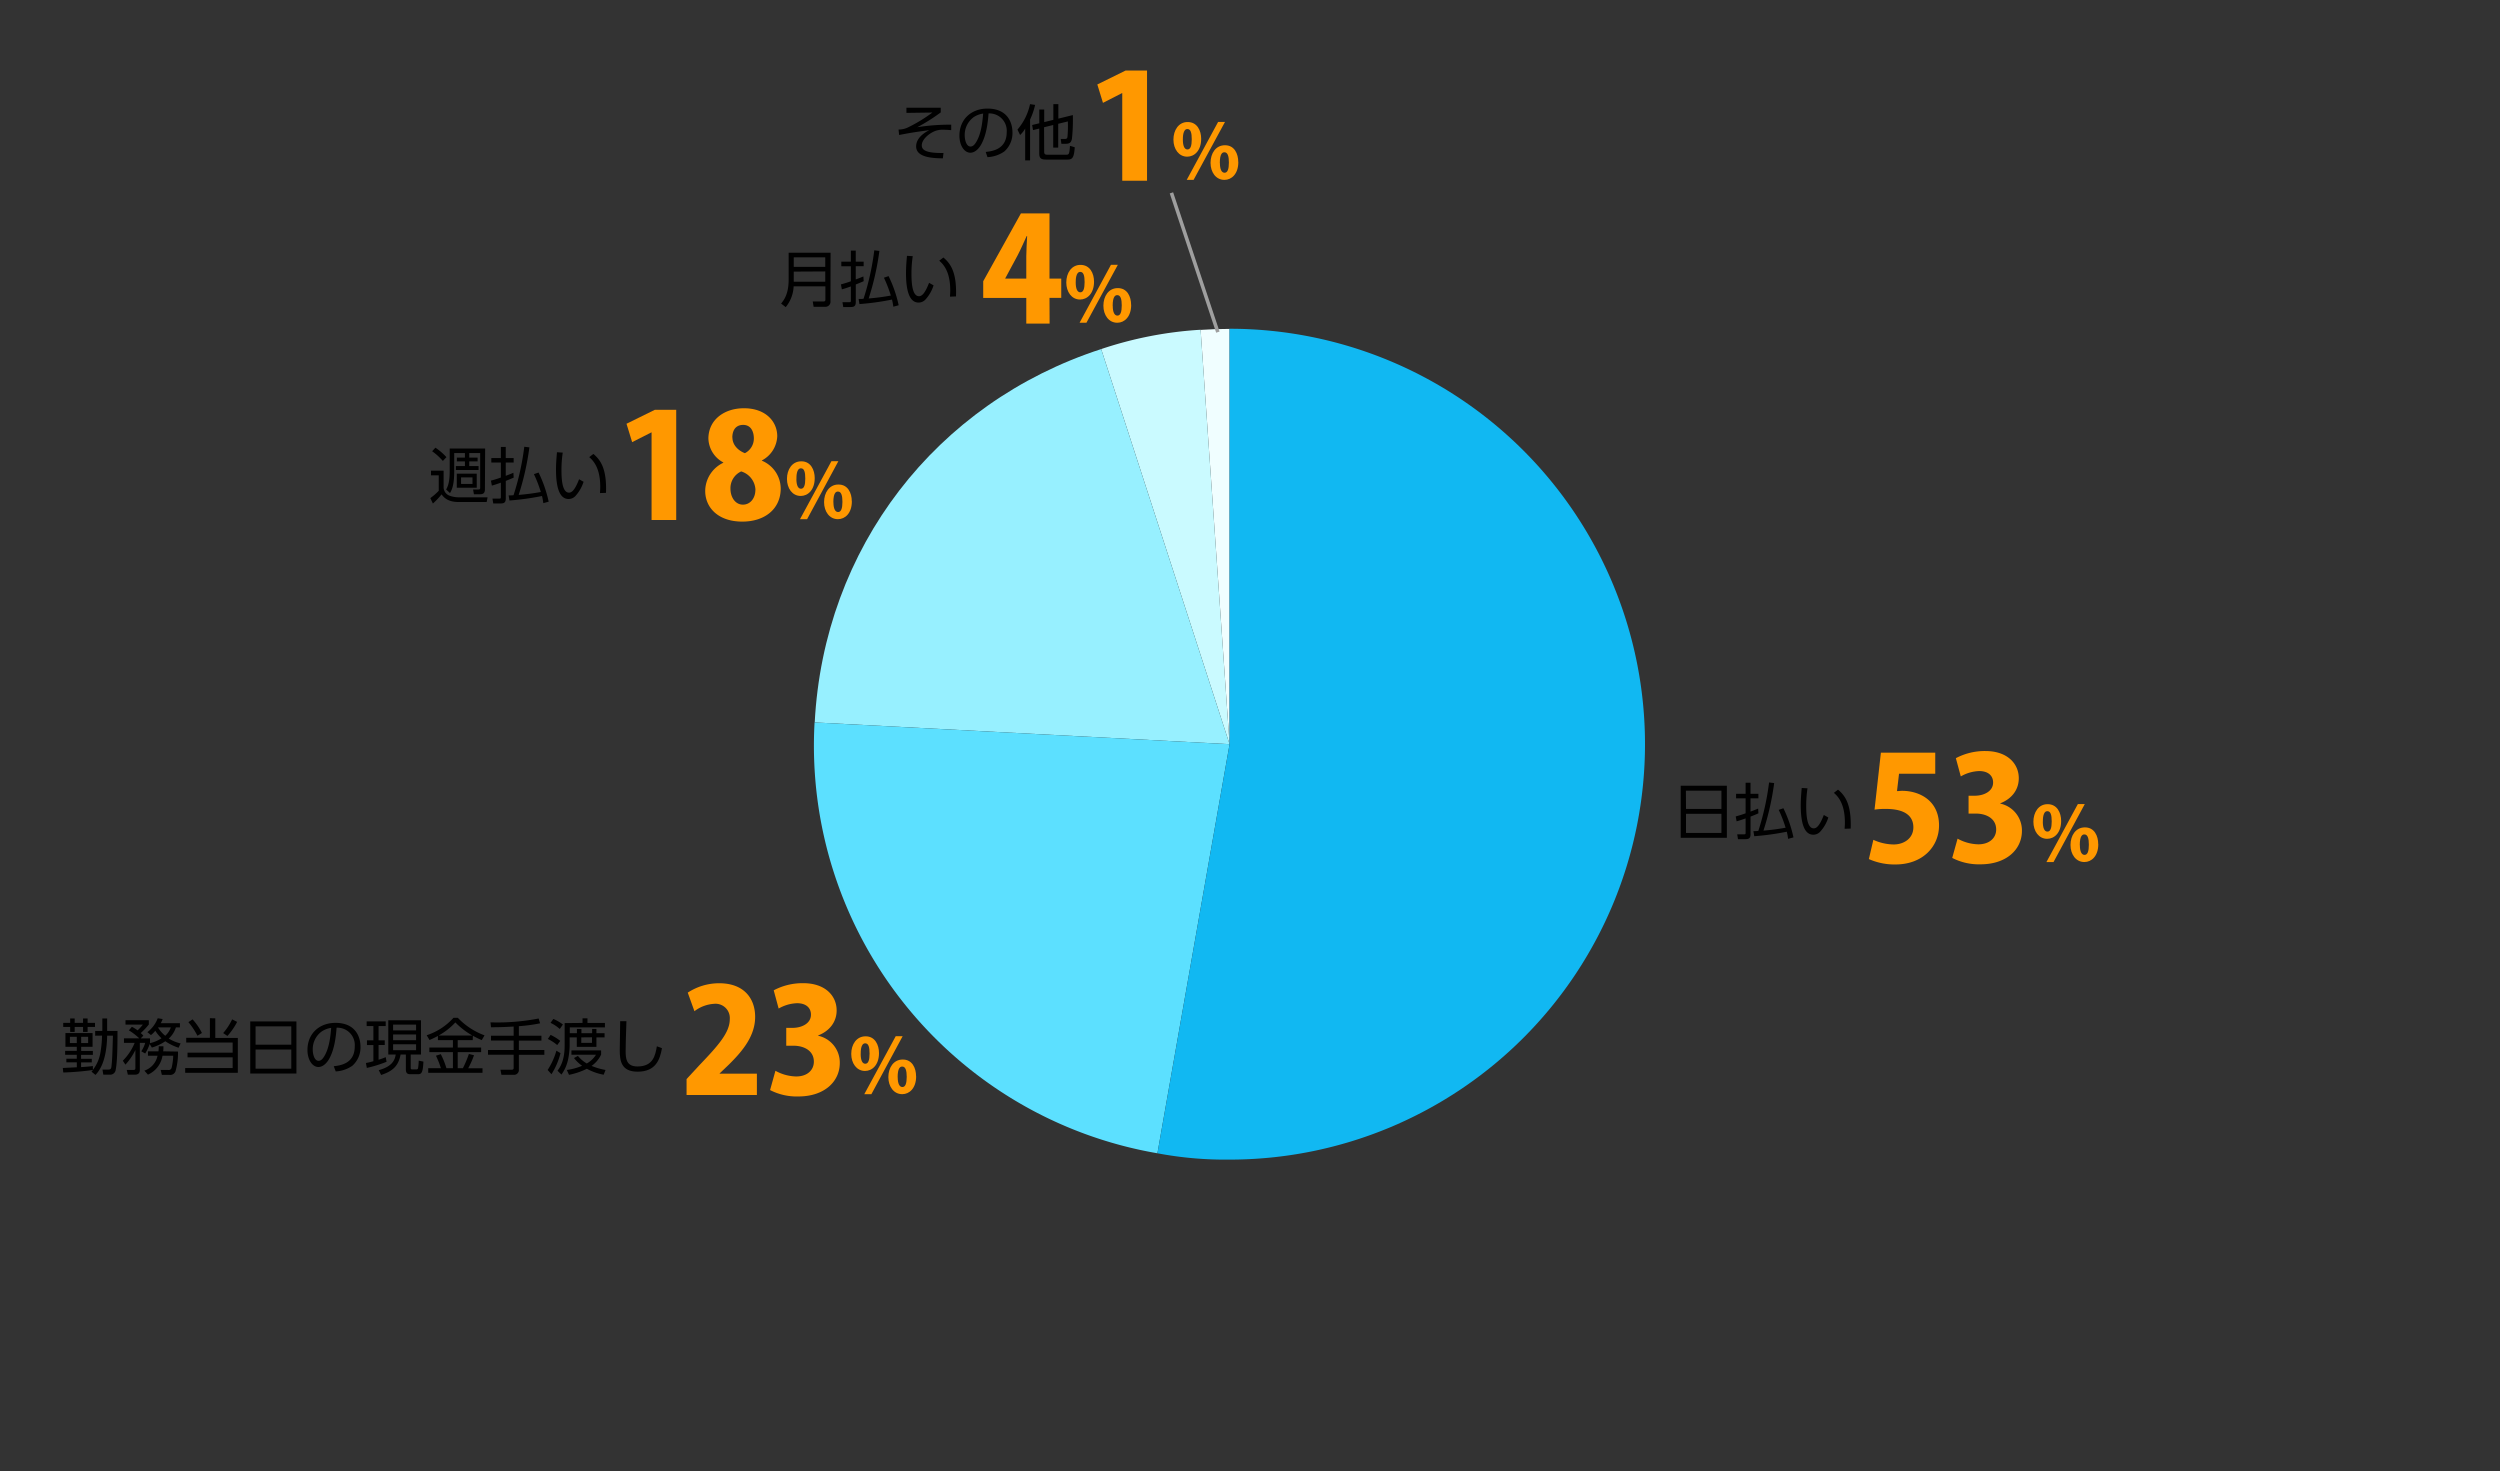 <svg xmlns="http://www.w3.org/2000/svg" viewBox="0 0 700 412"><rect x="0" y="0" width="700" height="412" fill="#333333" stroke="none"/><defs><style>.cls-1{fill:#ff9800;}.cls-2,.cls-8{fill:none;}.cls-3{fill:#f0feff;}.cls-3,.cls-4,.cls-5,.cls-6,.cls-7{fill-rule:evenodd;}.cls-4{fill:#cafaff;}.cls-5{fill:#97f0ff;}.cls-6{fill:#5ce0ff;}.cls-7{fill:#11b8f2;}.cls-8{stroke:#9e9e9e;stroke-miterlimit:10;}</style></defs><g id="レイヤー_2" data-name="レイヤー 2"><g id="グラフのコピー"><path class="cls-1" d="M541.87,210.75v5.89H531.73l-.57,4.87c.48,0,.93-.08,1.42-.08,4.79,0,10.35,2.64,10.35,9.7,0,5.84-4.51,10.92-12.22,10.92a17.67,17.67,0,0,1-7.43-1.51l1.26-5.39a14,14,0,0,0,5.68,1.3c2.89,0,5.52-1.71,5.52-4.79,0-3.45-2.76-5.16-7.67-5.16a19.23,19.23,0,0,0-3.2.2l1.78-15.95Z"/><path class="cls-1" d="M560.05,225a7.68,7.68,0,0,1,6.09,7.63c0,5.2-4.3,9.38-11.61,9.38a16.31,16.31,0,0,1-7.91-1.79l1.5-5.4a12.49,12.49,0,0,0,5.81,1.59c3.16,0,5-1.83,5-4.14,0-3.09-2.76-4.47-5.73-4.47h-2v-5H553c2.27,0,5.07-1.1,5.07-3.7,0-1.86-1.33-3.2-3.89-3.2a10.93,10.93,0,0,0-5.16,1.5l-1.38-5.11a17.24,17.24,0,0,1,8.28-2c6.09,0,9.34,3.49,9.34,7.63,0,3.16-1.91,5.72-5.16,7Z"/><path class="cls-1" d="M577.12,229.87c0,3.3-1.9,5-3.91,5-2.36,0-3.86-2.14-3.86-4.78s1.45-4.92,3.95-4.92C576,225.14,577.12,227.57,577.12,229.87Zm-5.13.23c0,1.74.44,2.75,1.29,2.75s1.2-1,1.2-2.85-.31-2.87-1.22-2.87C572,227.13,572,229.37,572,230.1Zm3,11.27H573l8.8-16.23h1.94Zm12.53-5c0,3.32-1.88,5-3.89,5-2.39,0-3.89-2.14-3.89-4.78s1.46-4.92,4-4.92C586.42,231.63,587.5,234.06,587.5,236.34Zm-5.16.27c0,1.74.47,2.73,1.31,2.73s1.21-1,1.21-2.85c0-1.69-.3-2.88-1.23-2.88C583.08,233.61,582.34,234,582.34,236.61Z"/><path d="M263.41,30.17v1.3a50.94,50.94,0,0,1-6.57,4.15,57.71,57.71,0,0,1,9.5-.71l0,1.53c-.87-.07-1.5-.11-2.18-.11a5.78,5.78,0,0,0-3.06.69c-1.39.73-3,2.2-3,3.67,0,1.17.88,2.24,6.08,2.14L264,44.34c-2.52-.05-7.48-.12-7.48-3.35,0-2.61,2.8-4.09,3.69-4.55-4.47.61-5.58.8-8.45,1.36l-.17-1.53a6.06,6.06,0,0,0,2.72-.63,42.89,42.89,0,0,0,6.76-4.13l-7.27.1,0-1.44Z"/><path d="M276,42.54c1.75-.19,5.88-.68,5.88-5.54a4.86,4.86,0,0,0-5.08-5.24c-.16,2-.5,6.16-2.25,9-1,1.58-2.09,2-2.85,2-1.67,0-3.06-2-3.06-4.77,0-4.63,3.36-7.59,7.85-7.59,5.51,0,7,3.81,7,6.69a6.86,6.86,0,0,1-2.28,5.32A8.92,8.92,0,0,1,276.49,44Zm-3.52-9.62a6.12,6.12,0,0,0-2.36,5c0,1.16.42,3.11,1.63,3.11.71,0,1.22-.63,1.66-1.38,1.43-2.44,1.7-5.89,1.87-7.85A6.41,6.41,0,0,0,272.46,32.92Z"/><path d="M288.42,44.92h-1.37V36a7.78,7.78,0,0,1-1.42,1.8l-.74-1.51a16,16,0,0,0,3.52-7.13l1.42.21a19.31,19.31,0,0,1-1.41,4.1Zm3.95-2.6c0,.56,0,1,.86,1h5.2c.84,0,1,0,1.16-2.48l1.34.39c-.2,3.08-.73,3.45-2.09,3.45h-5.91c-1.38,0-1.94-.31-1.94-1.73V36l-1.75.43L289,35l2-.48V30.66h1.38v3.53l2.56-.63v-4.4h1.4v4.06l4.06-1a51.2,51.2,0,0,1-.26,6.68c-.22.93-.56,1.36-1.78,1.36h-1.17L297,38.9l1.16,0c.27,0,.64,0,.73-.54A34.59,34.59,0,0,0,299,34l-2.7.66v6.67h-1.4V35l-2.56.63Z"/><path class="cls-1" d="M314.23,50.6V26.08h-.08l-5.32,2.72-1.58-5.15,7.92-3.9h6V50.6Z"/><path class="cls-1" d="M336.33,38.87c0,3.3-1.9,5-3.91,5-2.36,0-3.86-2.14-3.86-4.78s1.46-4.92,3.95-4.92C335.21,34.14,336.33,36.57,336.33,38.87Zm-5.13.23c0,1.74.44,2.75,1.29,2.75s1.2-1,1.2-2.85-.31-2.87-1.22-2.87C331.22,36.13,331.2,38.37,331.2,39.1Zm3,11.27h-1.92l8.79-16.23H343Zm12.53-5c0,3.32-1.88,5-3.89,5-2.39,0-3.89-2.14-3.89-4.78s1.46-4.92,4-4.92C345.63,40.63,346.71,43.06,346.71,45.34Zm-5.16.27c0,1.74.47,2.73,1.31,2.73s1.21-1,1.21-2.85c0-1.69-.3-2.88-1.23-2.88C342.29,42.61,341.55,43,341.55,45.61Z"/><path d="M483.52,220v14.59H470.6V220Zm-11.44,6.51H482v-5.13h-9.95Zm0,1.36v5.36H482v-5.36Z"/><path d="M492.36,227.73c-.52.24-1,.44-2.21.92v4.93c0,1.25-.61,1.39-1.51,1.39h-2l-.22-1.36,1.8,0c.43,0,.55,0,.55-.41v-4.05c-1.41.51-2,.68-2.52.82L486,228.6c.62-.17,1.49-.41,2.77-.87v-4.2h-2.67v-1.26h2.67v-3.11h1.37v3.11h2.21v1.26h-2.21v3.72c1.23-.46,1.7-.66,2.14-.85Zm4.41-8.47a75.9,75.9,0,0,1-3,13.31,61.27,61.27,0,0,0,6.2-.81,36.64,36.64,0,0,0-1.93-5l1.31-.45a35.52,35.52,0,0,1,2.82,8.16l-1.5.41a15.63,15.63,0,0,0-.37-2,73.19,73.19,0,0,1-9.11,1.26l-.24-1.43c.7,0,1,0,1.39-.07a73.59,73.59,0,0,0,3-13.55Z"/><path d="M506.1,220.73a32.57,32.57,0,0,0-.36,4.86c0,2.63.21,6.35,2.11,6.35.77,0,1.65-.69,2.82-3.75l1.26.71a10.65,10.65,0,0,1-2.3,4,2.62,2.62,0,0,1-1.9.82c-2.75,0-3.52-3.81-3.52-8.23,0-1.85.17-3.7.27-4.86Zm10.4,11.33c0-.44.07-.95.07-1.73,0-4.44-1.33-6.88-3.09-8.33l1.17-.9c2,1.7,3.77,4.1,3.54,10.9Z"/><path d="M26.65,290v-1.33h2v-3.5H30v3.5h2.9c0,2.55,0,8.43-.49,10.76a1.57,1.57,0,0,1-1.72,1.48H28.93l-.24-1.43,1.69,0c.59,0,.76-.27.83-.88.22-2.13.24-2.79.41-8.62H30c-.14,7.5-2.38,10.05-3.27,11l-1.12-.92a6.27,6.27,0,0,0,.44-.47,75.69,75.69,0,0,1-8.34.71l-.12-1.27,3.92-.19v-1.39H18.58v-1H21.5v-1.11H18.24v-1.09H21.5V293.1H18.32v-3.84h7.6v3.84H22.73v1.17H26v1.09h-3.3v1.11h3v1h-3v1.32c1.92-.12,2.7-.22,3.31-.3l0,1.08a11,11,0,0,0,2.17-5.23,29.69,29.69,0,0,0,.39-4.37Zm-7-3.6v-1.23h1.26v1.23h2.34v-1.23h1.28v1.23H26.6v1.15H24.53v1.4H23.25v-1.4H20.91v1.4H19.65v-1.4H17.7v-1.15Zm1.85,3.91H19.57v1.75H21.5Zm3.18,0H22.73v1.75h1.95Z"/><path d="M41.27,289a8.74,8.74,0,0,0,2.89-3.89l1.38.22a6.64,6.64,0,0,1-.53,1.17h5.37v1.18H49.25a7.14,7.14,0,0,1-2,3.12,11.19,11.19,0,0,0,3.32,1.36L50,293.37a15,15,0,0,1-3.71-1.82,13.69,13.69,0,0,1-3.77,1.77l-.61-1a11.83,11.83,0,0,1-1.26,2.66l-1.09-.62A8.29,8.29,0,0,0,40.66,292H39.15v7.6c0,.92-.51,1.31-1.41,1.31H35.8l-.31-1.33,1.84,0c.24,0,.58,0,.58-.48V294a17.42,17.42,0,0,1-2.79,4.1L34.39,297a15.17,15.17,0,0,0,3.32-5h-3v-1.26H39a16.84,16.84,0,0,0-2.91-2.24l.84-1a10.49,10.49,0,0,1,1.59,1A11.29,11.29,0,0,0,40,286.88H35.14v-1.23h6.53v1.21a19.38,19.38,0,0,1-2.27,2.4,5.39,5.39,0,0,1,.73.73l-.73.76H42v1.16l-.06.19a10.15,10.15,0,0,0,3.28-1.38,11,11,0,0,1-1.74-2.11,6.55,6.55,0,0,1-1.22,1.21Zm8.57,5.44a18.63,18.63,0,0,1-.7,5.53,1.58,1.58,0,0,1-1.68,1H45.32L45,299.59l2.06,0a.85.85,0,0,0,1-.63,16.08,16.08,0,0,0,.44-3.36h-3a7,7,0,0,1-4.08,5.3l-1-1.12a5.57,5.57,0,0,0,3.69-4.18H41.43v-1.23h2.94a11.43,11.43,0,0,0,.08-1.41h1.31c0,.65,0,1-.08,1.41Zm-5.57-6.76,0,.05a8.85,8.85,0,0,0,2,2.29,5.71,5.71,0,0,0,1.56-2.34Z"/><path d="M60.28,285.13v5.49h6.31v9.77H51.85v-1.34H65.14v-3H52.51v-1.31H65.14v-2.84h-13v-1.32h6.63v-5.49Zm-5,4.88a19.54,19.54,0,0,0-2.53-3.81l1.17-.78a16.87,16.87,0,0,1,2.62,3.82Zm7.21-.75A16.69,16.69,0,0,0,65,285.42l1.4.71a18.85,18.85,0,0,1-2.72,3.94Z"/><path d="M83,286v14.59H70.07V286Zm-11.44,6.51h10v-5.13h-10Zm0,1.36v5.36h10v-5.36Z"/><path d="M93.45,298.54c1.75-.19,5.88-.68,5.88-5.54a4.86,4.86,0,0,0-5.08-5.24c-.16,2-.5,6.16-2.25,9-1,1.58-2.09,2-2.85,2-1.67,0-3.06-2-3.06-4.77,0-4.63,3.36-7.59,7.85-7.59,5.51,0,7,3.81,7,6.69a6.86,6.86,0,0,1-2.28,5.32A9,9,0,0,1,94,300Zm-3.52-9.62a6.12,6.12,0,0,0-2.36,5c0,1.16.42,3.11,1.63,3.11.71,0,1.22-.63,1.66-1.38,1.43-2.44,1.7-5.89,1.87-7.85A6.37,6.37,0,0,0,89.93,288.92Z"/><path d="M108.24,297.3a35.56,35.56,0,0,1-5.53,1.72l-.25-1.38a16.18,16.18,0,0,0,2.09-.51v-4.52h-1.8V291.3h1.8v-4h-1.89V286H108v1.29h-2v4h1.73v1.31h-1.73v4.13A18.2,18.2,0,0,0,108,296Zm9.64-11.63v9.59H115v3.64c0,.37,0,.54.53.54h1c.27,0,.45-.08.52-.32a13.93,13.93,0,0,0,.19-2.14l1.32.27c-.15,3.06-.51,3.53-1.52,3.53h-2.11c-.67,0-1.29-.13-1.29-1.36v-4.16h-1.47c-.61,3.16-2.12,4.64-5.45,5.73l-.67-1.35c3.64-1,4.49-2.66,4.75-4.38h-2.08v-9.59Zm-1.38,1.21h-6.43v1.63h6.43Zm0,2.77h-6.43v1.61h6.43Zm0,2.75h-6.43v1.65h6.43Z"/><path d="M132.36,291.23h-4.2v2.07h6.56v1.3h-6.56v4.5h1.45a30.67,30.67,0,0,0,1.68-4l1.43.37a24.57,24.57,0,0,1-1.62,3.64h4v1.28H119.9V299.1h3.55a23.63,23.63,0,0,0-1.39-3.5l1.36-.44A23.11,23.11,0,0,1,125,299.1h1.82v-4.5h-6.6v-1.3h6.6v-2.07h-4.2v-1.16c-1.19.63-1.75.87-2.35,1.14l-.8-1.34a17.31,17.31,0,0,0,7.5-4.88h1.22a19.78,19.78,0,0,0,7.48,4.91l-.78,1.33a21.31,21.31,0,0,1-2.48-1.22Zm-.12-1.29a21.6,21.6,0,0,1-4.74-3.66,18.55,18.55,0,0,1-4.68,3.66Z"/><path d="M145.28,290h6.32v1.36h-6.32V294h7.14v1.34h-7.14v4.08a1.36,1.36,0,0,1-1.48,1.53h-3.4l-.27-1.43,3.13,0c.2,0,.56,0,.56-.49v-3.71h-7.18V294h7.18v-2.65h-6.34V290h6.34v-2.57c-3.06.19-5,.2-6.34.2l-.14-1.37a60.68,60.68,0,0,0,13.48-1.08l.41,1.35a44.94,44.94,0,0,1-5.95.8Z"/><path d="M156.94,294.88a20,20,0,0,1-2.53,5.9l-1.07-1.19a19.62,19.62,0,0,0,2.45-5.4Zm-2.77-5.11a13.69,13.69,0,0,1,2.71,1.68l-.86,1.17a11.87,11.87,0,0,0-2.63-1.71Zm.77-4.47a12.38,12.38,0,0,1,2.67,1.56l-.87,1.26a10.49,10.49,0,0,0-2.59-1.72Zm8.17,1.12v-1.28h1.38v1.28h4.89v1.26h-9.84v1.61h2V288.1h1.26v1.19h3V288.1H167v1.19h2.28v1.18H167v2.66H161.5v-2.66h-2v2.31a20.87,20.87,0,0,1-.46,4,11.44,11.44,0,0,1-1.83,4.1l-1.11-1.07c.65-.87,2-2.74,2-7v-6.34Zm5.92,14.5a15.17,15.17,0,0,1-4.71-1.67,19.29,19.29,0,0,1-5,1.7l-.61-1.36a16.65,16.65,0,0,0,4.28-1.17,10.49,10.49,0,0,1-2.27-2.17l1.1-.6a8.84,8.84,0,0,0,2.48,2.12,7.09,7.09,0,0,0,2.57-2.44H160v-1.21h8.31v1.17a8,8,0,0,1-2.67,3.16,18.35,18.35,0,0,0,3.91,1.14Zm-6.27-10.45V292h3v-1.56Z"/><path d="M175.4,285.93c-.15,4.59-.22,6.61-.22,8.22,0,2.18.11,4.46,3.3,4.46,4.4,0,5-3.06,5.44-5.65l1.43.53c-.55,3.08-1.65,6.58-6.82,6.58-4.65,0-5-3.11-5-6.07,0-1.27.1-6.92.12-8.07Z"/><path class="cls-1" d="M211.93,306.6H192.24v-4.46l3.57-3.86c5.32-5.56,8.53-9.17,8.53-12.91a4,4,0,0,0-4.38-4.3,10,10,0,0,0-5.52,2.07l-1.87-5.2a16,16,0,0,1,8.81-2.63c6.94,0,10.06,4.26,10.06,9.41,0,5.4-3.57,9.62-7.35,13.36l-2.59,2.47v.08h10.43Z"/><path class="cls-1" d="M229.05,290a7.68,7.68,0,0,1,6.09,7.63c0,5.2-4.3,9.38-11.61,9.38a16.31,16.31,0,0,1-7.91-1.79l1.5-5.4a12.49,12.49,0,0,0,5.81,1.59c3.16,0,4.95-1.83,4.95-4.14,0-3.09-2.76-4.47-5.73-4.47h-2v-5H222c2.27,0,5.07-1.1,5.07-3.7,0-1.86-1.33-3.2-3.89-3.2a10.93,10.93,0,0,0-5.16,1.5l-1.38-5.11a17.24,17.24,0,0,1,8.28-2c6.09,0,9.34,3.49,9.34,7.63,0,3.16-1.91,5.72-5.16,7Z"/><path class="cls-1" d="M246.12,294.87c0,3.3-1.9,5-3.91,5-2.36,0-3.86-2.14-3.86-4.78s1.45-4.92,4-4.92C245,290.14,246.12,292.57,246.12,294.87Zm-5.13.23c0,1.74.44,2.75,1.29,2.75s1.2-1,1.2-2.85-.31-2.87-1.22-2.87C241,292.13,241,294.37,241,295.1Zm3,11.27H242l8.8-16.23h1.94Zm12.53-5c0,3.32-1.88,5-3.89,5-2.39,0-3.89-2.14-3.89-4.78s1.46-4.92,4-4.92C255.42,296.63,256.5,299.06,256.5,301.34Zm-5.16.27c0,1.74.47,2.73,1.31,2.73s1.21-1,1.21-2.85c0-1.69-.3-2.88-1.23-2.88C252.08,298.61,251.34,299,251.34,301.61Z"/><path d="M136.52,139.25l-.25,1.31h-7.91c-3.14,0-4.23-1.46-4.72-2.14a19.82,19.82,0,0,1-2.43,2.57l-.72-1.52a16.55,16.55,0,0,0,2.36-2.05V133.1h-2.17v-1.31h3.53v4.74a2.55,2.55,0,0,0,1.53,2.21,7.47,7.47,0,0,0,2.66.51ZM124,129.07a16.56,16.56,0,0,0-3-2.72l.92-1A17,17,0,0,1,125,128Zm11.78,7.87c0,1.17-.46,1.46-1.53,1.46H132.7l-.24-1.34,1.51,0c.36,0,.48-.12.48-.5v-9.7h-3.06v1.26h2.34v1.07h-2.34v1.31H134v1.1h-6.36v-1.1h2.54v-1.31h-2.26v-1.07h2.26v-1.26h-3v5.2c0,3.88-.73,5.25-1.18,6l-1.08-1c.47-.83,1-2,1-5.22v-6.25h9.92Zm-2.29-.37H127.9v-3.95h5.58Zm-1.19-2.89h-3.2v1.83h3.2Z"/><path d="M143.83,133.73c-.53.24-1,.44-2.21.92v4.93c0,1.25-.61,1.39-1.51,1.39h-2l-.22-1.36,1.8,0c.43,0,.55,0,.55-.41v-4.05c-1.42.51-2,.68-2.52.82l-.26-1.39c.63-.17,1.5-.41,2.78-.87v-4.2h-2.67v-1.26h2.67v-3.11h1.37v3.11h2.21v1.26h-2.21v3.72c1.23-.46,1.7-.66,2.14-.85Zm4.4-8.47a75.88,75.88,0,0,1-3,13.31,61.68,61.68,0,0,0,6.2-.81,36.64,36.64,0,0,0-1.93-5l1.3-.45a35.54,35.54,0,0,1,2.83,8.16l-1.5.41a17.79,17.79,0,0,0-.37-2,73.46,73.46,0,0,1-9.11,1.26l-.24-1.43c.69,0,1,0,1.39-.07a73.59,73.59,0,0,0,3-13.55Z"/><path d="M157.57,126.73a32.57,32.57,0,0,0-.36,4.86c0,2.63.21,6.35,2.11,6.35.76,0,1.65-.69,2.82-3.75l1.26.71a10.65,10.65,0,0,1-2.3,4,2.62,2.62,0,0,1-1.9.82c-2.75,0-3.52-3.81-3.52-8.23,0-1.85.17-3.7.27-4.86ZM168,138.06c0-.44.07-.95.07-1.73,0-4.44-1.33-6.88-3.09-8.33l1.17-.9c2,1.7,3.77,4.1,3.53,10.9Z"/><path class="cls-1" d="M182.44,145.6V121.08h-.08L177,123.8l-1.58-5.15,7.92-3.9h6V145.6Z"/><path class="cls-1" d="M202.53,129.49a7.86,7.86,0,0,1-4.18-6.66c0-5.24,4.38-8.52,9.94-8.52,6.17,0,9.34,3.77,9.34,7.83a8,8,0,0,1-4.3,6.78V129a8.5,8.5,0,0,1,5.27,7.75c0,5.77-4.46,9.3-10.75,9.3-6.78,0-10.39-3.94-10.39-8.57a8.81,8.81,0,0,1,5.07-7.91Zm9,7.79a5.62,5.62,0,0,0-4-5.28,5.15,5.15,0,0,0-3,4.87c0,2.28,1.3,4.43,3.49,4.43S211.5,139.31,211.5,137.28Zm-6.45-14.77c0,1.94,1.42,3.57,3.49,4.38a4.62,4.62,0,0,0,2.51-4.1c0-1.87-.77-3.82-3-3.82C205.62,119,205.05,121,205.05,122.51Z"/><path class="cls-1" d="M228.12,133.87c0,3.3-1.9,5-3.91,5-2.36,0-3.86-2.14-3.86-4.78s1.45-4.92,4-4.92C227,129.14,228.12,131.57,228.12,133.87Zm-5.13.23c0,1.74.44,2.75,1.29,2.75s1.2-1,1.2-2.85-.31-2.87-1.22-2.87C223,131.13,223,133.37,223,134.1Zm3,11.27H224l8.8-16.23h1.94Zm12.53-5c0,3.32-1.88,5-3.89,5-2.39,0-3.89-2.14-3.89-4.78s1.46-4.92,4-4.92C237.42,135.63,238.5,138.06,238.5,140.34Zm-5.16.27c0,1.74.47,2.73,1.31,2.73s1.21-1,1.21-2.85c0-1.69-.3-2.88-1.23-2.88C234.08,137.61,233.34,138,233.34,140.61Z"/><path d="M232.53,84.29a1.43,1.43,0,0,1-1.61,1.61h-3.11l-.24-1.49h3c.44,0,.54-.17.54-.57V80.17h-8.89A9.82,9.82,0,0,1,220,86l-1.29-1c.8-1,2.11-2.63,2.11-6.73v-7.5h11.74ZM222.25,72.05v2.68h8.82V72.05Zm0,4v2.84h8.82V76Z"/><path d="M241.83,78.73c-.53.24-1,.44-2.21.92v4.93c0,1.25-.61,1.39-1.51,1.39h-2l-.22-1.36,1.8,0c.43,0,.55,0,.55-.41v-4c-1.42.51-2,.68-2.52.82l-.26-1.39c.63-.17,1.5-.41,2.78-.87v-4.2h-2.67V73.27h2.67V70.16h1.37v3.11h2.21v1.26h-2.21v3.72c1.23-.46,1.7-.66,2.14-.85Zm4.4-8.47a75.88,75.88,0,0,1-3,13.31,61.68,61.68,0,0,0,6.2-.81,36.64,36.64,0,0,0-1.93-5l1.3-.45a35.54,35.54,0,0,1,2.83,8.16l-1.5.41a17.79,17.79,0,0,0-.37-2,73.46,73.46,0,0,1-9.11,1.26l-.24-1.43c.69,0,1,0,1.39-.07a73.59,73.59,0,0,0,3-13.55Z"/><path d="M255.57,71.73a32.57,32.57,0,0,0-.36,4.86c0,2.63.21,6.35,2.11,6.35.76,0,1.65-.69,2.82-3.75l1.26.71a10.65,10.65,0,0,1-2.3,4,2.62,2.62,0,0,1-1.9.82c-2.75,0-3.52-3.81-3.52-8.23,0-1.85.17-3.7.27-4.86ZM266,83.06c0-.44.07-1,.07-1.73,0-4.44-1.33-6.88-3.09-8.33l1.17-.9c2,1.7,3.77,4.1,3.53,10.9Z"/><path class="cls-1" d="M293.89,90.6h-6.53V83.42H275.3V78.75l10.56-19h8V78h3.29v5.4h-3.29ZM281.47,78h5.89V71.73c0-1.75.16-3.82.24-5.65h-.12c-.85,1.83-1.62,3.66-2.6,5.52l-3.41,6.34Z"/><path class="cls-1" d="M306.33,78.87c0,3.3-1.9,5-3.91,5-2.36,0-3.86-2.14-3.86-4.78s1.46-4.92,3.95-4.92C305.21,74.14,306.33,76.57,306.33,78.87Zm-5.13.23c0,1.74.44,2.75,1.29,2.75s1.2-1,1.2-2.85-.31-2.87-1.22-2.87C301.22,76.13,301.2,78.37,301.2,79.1Zm3,11.27h-1.92l8.79-16.23H313Zm12.53-5c0,3.32-1.88,5-3.89,5-2.39,0-3.89-2.14-3.89-4.78s1.46-4.92,4-4.92C315.63,80.63,316.71,83.06,316.71,85.34Zm-5.16.27c0,1.74.47,2.73,1.31,2.73s1.21-1,1.21-2.85c0-1.69-.3-2.88-1.23-2.88C312.29,82.61,311.55,83,311.55,85.61Z"/><rect class="cls-2" width="700" height="412"/><path class="cls-3" d="M344.28,208.37l-8.11-116c2.56-.18,5.54-.28,8.11-.28Z"/><path class="cls-4" d="M344.28,208.37,308.33,97.74a107.44,107.44,0,0,1,27.84-5.41Z"/><path class="cls-5" d="M344.28,208.37l-116.16-6.09c2.55-48.76,33.78-89.45,80.21-104.54Z"/><path class="cls-6" d="M344.28,208.37l-20.2,114.55a115.81,115.81,0,0,1-96-120.64Z"/><path class="cls-7" d="M344.28,208.37V92.05a116.32,116.32,0,1,1,0,232.64,102.13,102.13,0,0,1-20.2-1.77Z"/><line class="cls-8" x1="328" y1="54" x2="341" y2="93"/></g></g></svg>